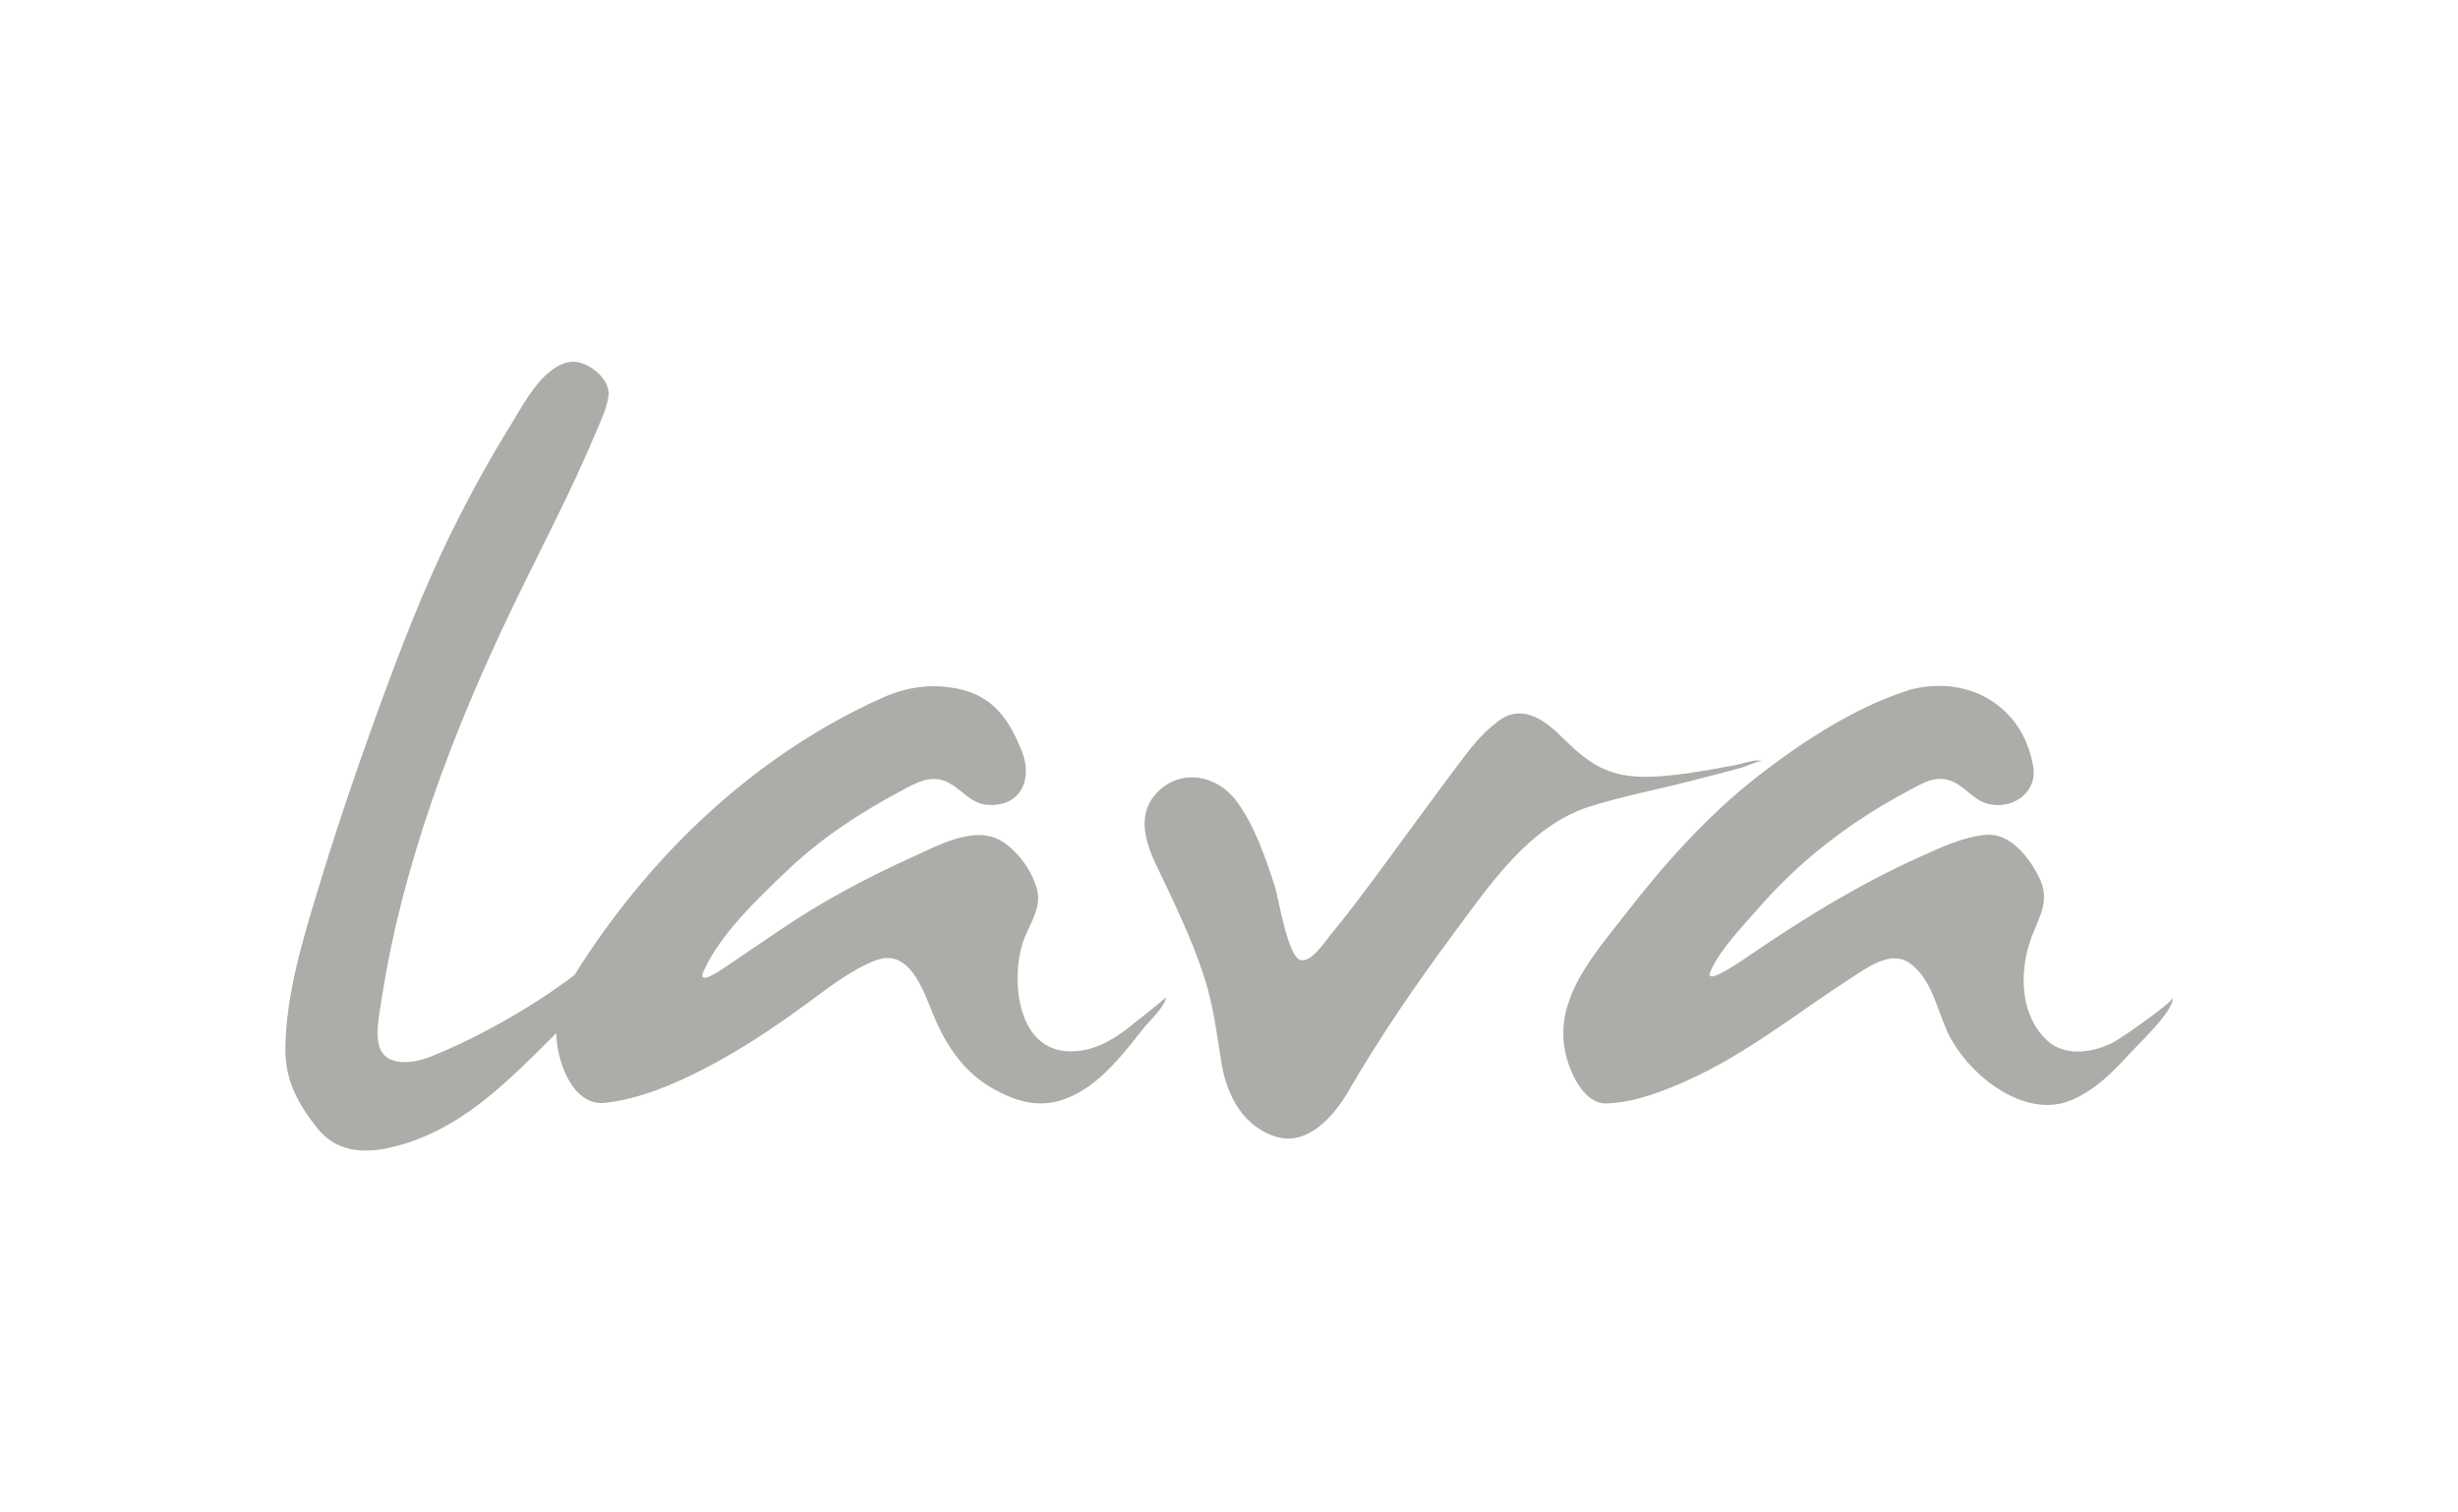 <?xml version="1.0" encoding="utf-8"?>
<!DOCTYPE svg PUBLIC "-//W3C//DTD SVG 1.1//EN" "http://www.w3.org/Graphics/SVG/1.1/DTD/svg11.dtd">
<svg version="1.1" id="logo" xmlns="http://www.w3.org/2000/svg" xmlns:xlink="http://www.w3.org/1999/xlink" x="0px" y="0px"
	 width="130px" height="80px" viewBox="0 0 130 80" enable-background="new 0 0 130 80" xml:space="preserve">
<g id="lava" opacity="0.9">
	<g>
		<path fill="#A5A39F" d="M60.125,54.846c-0.008,0.01,0.217-0.271,0.437-0.547c-0.01,0.012-0.027,0.03-0.034,0.039
			C60.396,54.504,60.262,54.674,60.125,54.846z M59.583,54.438c-0.901,0.684-1.873,1.196-3.025,1.172
			c-2.737-0.062-3.094-3.678-2.488-5.676c0.295-0.971,1.067-1.869,0.769-2.918c-0.271-0.959-0.958-1.93-1.788-2.479
			c-1.44-0.953-3.436,0.186-4.801,0.799c-2.416,1.088-4.756,2.344-6.954,3.827c-0.979,0.664-1.959,1.325-2.937,1.991
			c-0.197,0.137-1.539,1.068-1.141,0.199c0.903-1.979,2.867-3.83,4.41-5.301c1.797-1.71,3.798-3.027,5.971-4.188
			c0.821-0.439,1.629-0.942,2.556-0.471c0.74,0.379,1.165,1.104,2.061,1.176c1.755,0.138,2.412-1.338,1.842-2.795
			c-0.657-1.664-1.496-2.929-3.321-3.327c-1.437-0.315-2.774-0.122-4.097,0.473c-6.766,3.042-12.324,8.367-16.258,14.654
			c-2.197,1.674-5.002,3.258-7.571,4.304c-0.824,0.335-2.391,0.63-2.747-0.52c-0.207-0.67-0.032-1.512,0.068-2.18
			c1.093-7.361,3.834-14.545,7.048-21.205c1.464-3.034,3.048-6.017,4.346-9.128c0.252-0.605,0.59-1.278,0.658-1.94
			c0.095-0.908-1.178-1.882-2.015-1.765c-1.474,0.209-2.494,2.275-3.182,3.383c-0.991,1.593-1.898,3.232-2.749,4.905
			c-1.392,2.736-2.544,5.573-3.616,8.45c-1.369,3.677-2.657,7.392-3.796,11.146c-0.819,2.705-1.695,5.554-1.734,8.399
			c-0.022,1.707,0.653,2.953,1.708,4.272c0.982,1.228,2.409,1.338,3.868,0.998c3.691-0.855,6.172-3.489,8.756-6.043
			c0,1.399,0.835,3.873,2.571,3.684c1.836-0.204,3.622-0.967,5.252-1.805c1.868-0.961,3.632-2.133,5.326-3.374
			c1.142-0.828,2.343-1.8,3.665-2.328c1.85-0.774,2.586,1.551,3.119,2.838c0.699,1.69,1.651,3.104,3.295,3.993
			c1.586,0.854,2.93,0.992,4.488,0.083c1.174-0.679,2.127-1.824,2.985-2.901c0.005-0.007,0.11-0.141,0.403-0.508
			c0.694-0.867,0.379-0.471,0.034-0.039c0.231-0.27,1.17-1.212,1.083-1.538C61.659,52.814,59.733,54.326,59.583,54.438z
			 M79.212,38.174C79.577,37.873,78.848,38.441,79.212,38.174L79.212,38.174z M89.314,41.336c0.946-0.242,1.896-0.482,2.84-0.743
			c0.138-0.036,0.924-0.379,1.037-0.34c-0.344-0.119-1.071,0.15-1.403,0.214c-0.776,0.145-1.552,0.293-2.334,0.403
			c-1.078,0.155-2.205,0.299-3.294,0.168c-1.622-0.195-2.564-1.076-3.684-2.175c-0.879-0.869-2.104-1.644-3.267-0.689
			c-0.918,0.672-1.543,1.55-2.22,2.448c-1.252,1.669-2.477,3.358-3.715,5.038c-0.952,1.29-1.907,2.585-2.932,3.822
			c-0.289,0.354-0.967,1.408-1.541,1.305c-0.699-0.133-1.191-3.357-1.396-3.973c-0.509-1.531-1.048-3.146-2.018-4.451
			c-1.014-1.366-2.934-1.748-4.196-0.438c-1.057,1.104-0.649,2.553-0.061,3.788c0.928,1.949,1.864,3.847,2.539,5.907
			c0.507,1.547,0.679,3.036,0.937,4.628c0.278,1.705,1.164,3.374,2.919,3.89c1.63,0.476,3.021-1.097,3.759-2.367
			c1.678-2.896,3.601-5.703,5.591-8.388c1.905-2.563,3.999-5.69,7.16-6.707C85.759,42.126,87.566,41.786,89.314,41.336z
			 M111.823,55.105c-1.052,0.567-2.587,0.821-3.546-0.063c-1.394-1.29-1.476-3.417-0.954-5.108c0.401-1.314,1.213-2.188,0.497-3.58
			c-0.521-1.015-1.512-2.311-2.783-2.196c-1.221,0.104-2.434,0.687-3.534,1.183c-3.118,1.405-5.963,3.15-8.789,5.068
			c-0.271,0.185-2.682,1.91-2.241,0.947c0.53-1.164,1.562-2.205,2.385-3.157c2.285-2.65,4.928-4.69,7.996-6.327
			c0.691-0.369,1.399-0.852,2.217-0.607c0.797,0.232,1.23,1.021,2.035,1.245c1.281,0.354,2.656-0.559,2.431-1.942
			c-0.519-3.167-3.324-4.838-6.347-4.126c0.091-0.027,0.103-0.034-0.155,0.034c-0.244,0.075-0.244,0.079-0.17,0.06
			c-2.783,0.892-5.55,2.701-7.829,4.472c-2.729,2.117-5.03,4.705-7.139,7.432c-1.568,2.024-3.646,4.304-3.137,7.09
			c0.188,1.02,0.942,2.877,2.211,2.836c1.438-0.043,2.938-0.619,4.234-1.199c3.163-1.412,5.812-3.572,8.701-5.438
			c0.822-0.533,2.06-1.467,3.048-0.814c1.151,0.757,1.476,2.376,1.994,3.562c0.993,2.26,4.103,4.84,6.679,3.684
			c1.176-0.525,2.073-1.396,2.926-2.344c0.381-0.424,2.521-2.432,2.348-3.043C114.964,52.994,112.186,54.91,111.823,55.105z"/>
	</g>
</g>
</svg>

